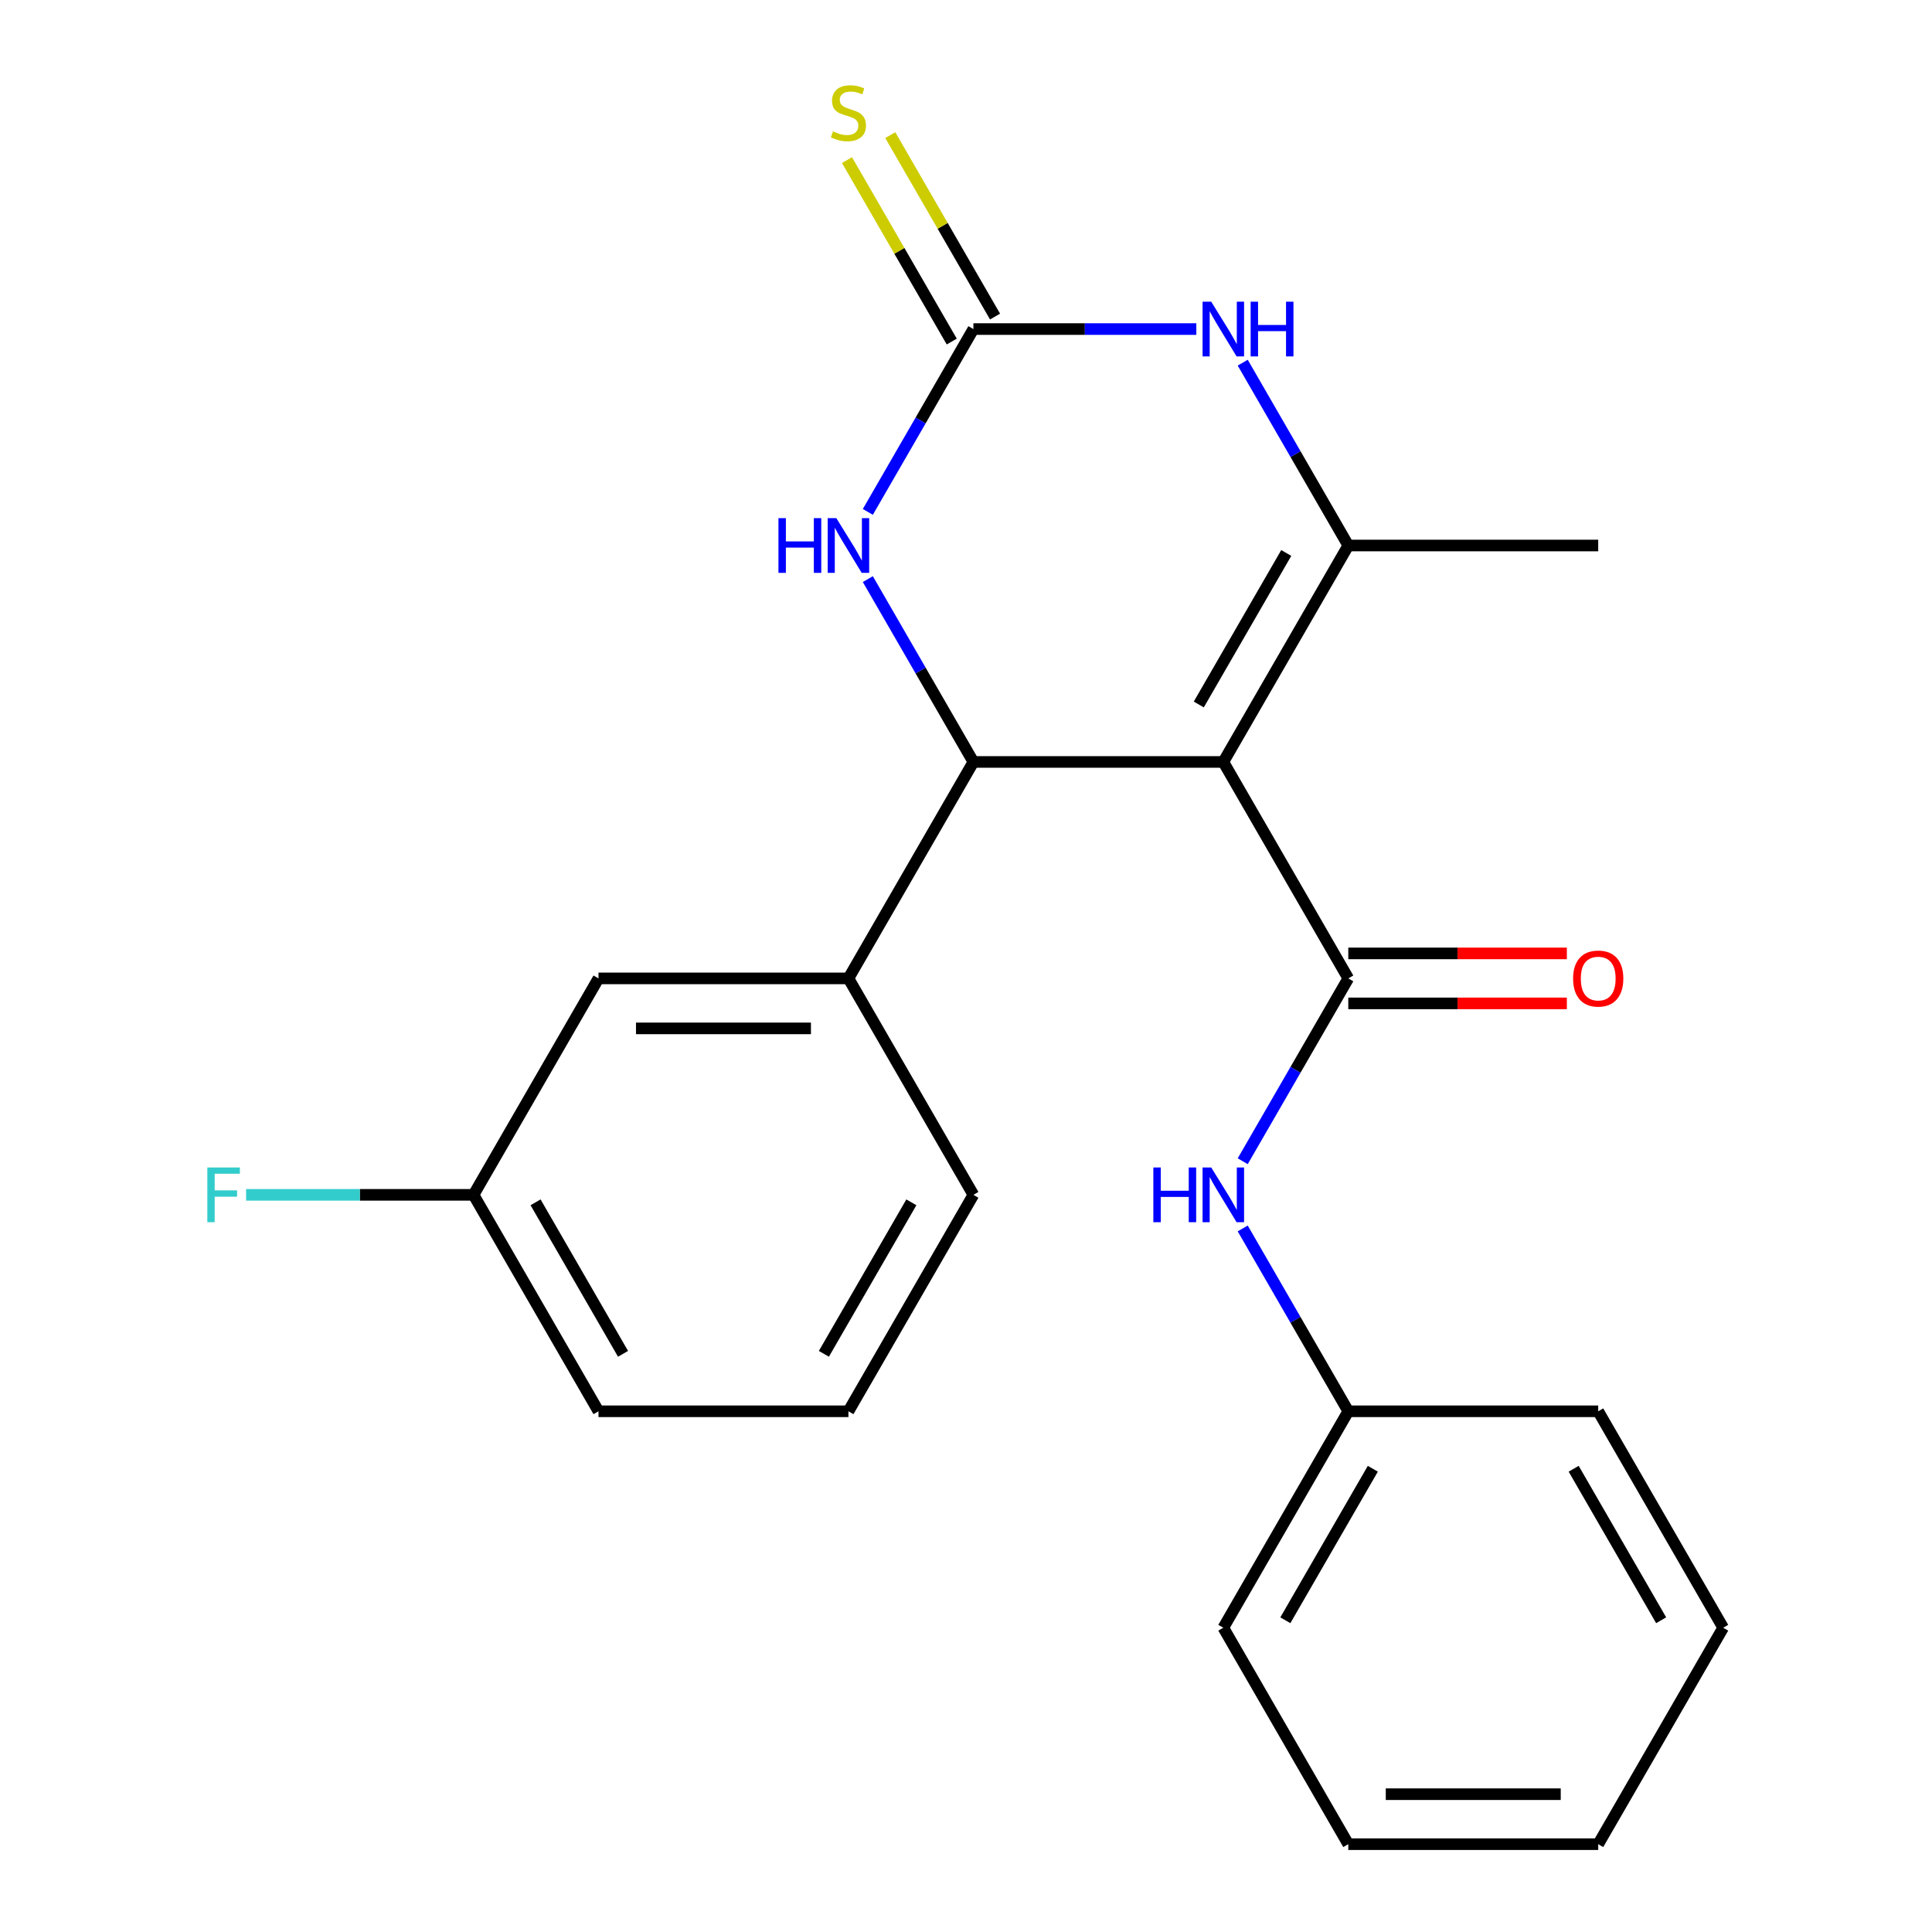 <?xml version='1.0' encoding='iso-8859-1'?>
<svg version='1.1' baseProfile='full'
              xmlns='http://www.w3.org/2000/svg'
                      xmlns:rdkit='http://www.rdkit.org/xml'
                      xmlns:xlink='http://www.w3.org/1999/xlink'
                  xml:space='preserve'
width='1000px' height='1000px' viewBox='0 0 1000 1000'>
<!-- END OF HEADER -->
<rect style='opacity:1.0;fill:#FFFFFF;stroke:none' width='1000' height='1000' x='0' y='0'> </rect>
<path class='bond-0' d='M 633.19,394.385 L 503.827,394.385' style='fill:none;fill-rule:evenodd;stroke:#000000;stroke-width:6px;stroke-linecap:butt;stroke-linejoin:miter;stroke-opacity:1' />
<path class='bond-1' d='M 633.19,394.385 L 697.872,506.417' style='fill:none;fill-rule:evenodd;stroke:#000000;stroke-width:6px;stroke-linecap:butt;stroke-linejoin:miter;stroke-opacity:1' />
<path class='bond-2' d='M 633.19,394.385 L 697.872,282.353' style='fill:none;fill-rule:evenodd;stroke:#000000;stroke-width:6px;stroke-linecap:butt;stroke-linejoin:miter;stroke-opacity:1' />
<path class='bond-2' d='M 620.486,364.644 L 665.763,286.221' style='fill:none;fill-rule:evenodd;stroke:#000000;stroke-width:6px;stroke-linecap:butt;stroke-linejoin:miter;stroke-opacity:1' />
<path class='bond-5' d='M 503.827,394.385 L 476.507,347.066' style='fill:none;fill-rule:evenodd;stroke:#000000;stroke-width:6px;stroke-linecap:butt;stroke-linejoin:miter;stroke-opacity:1' />
<path class='bond-5' d='M 476.507,347.066 L 449.187,299.747' style='fill:none;fill-rule:evenodd;stroke:#0000FF;stroke-width:6px;stroke-linecap:butt;stroke-linejoin:miter;stroke-opacity:1' />
<path class='bond-6' d='M 503.827,394.385 L 439.145,506.417' style='fill:none;fill-rule:evenodd;stroke:#000000;stroke-width:6px;stroke-linecap:butt;stroke-linejoin:miter;stroke-opacity:1' />
<path class='bond-7' d='M 697.872,506.417 L 670.552,553.736' style='fill:none;fill-rule:evenodd;stroke:#000000;stroke-width:6px;stroke-linecap:butt;stroke-linejoin:miter;stroke-opacity:1' />
<path class='bond-7' d='M 670.552,553.736 L 643.233,601.055' style='fill:none;fill-rule:evenodd;stroke:#0000FF;stroke-width:6px;stroke-linecap:butt;stroke-linejoin:miter;stroke-opacity:1' />
<path class='bond-9' d='M 697.872,519.353 L 754.437,519.353' style='fill:none;fill-rule:evenodd;stroke:#000000;stroke-width:6px;stroke-linecap:butt;stroke-linejoin:miter;stroke-opacity:1' />
<path class='bond-9' d='M 754.437,519.353 L 811.001,519.353' style='fill:none;fill-rule:evenodd;stroke:#FF0000;stroke-width:6px;stroke-linecap:butt;stroke-linejoin:miter;stroke-opacity:1' />
<path class='bond-9' d='M 697.872,493.481 L 754.437,493.481' style='fill:none;fill-rule:evenodd;stroke:#000000;stroke-width:6px;stroke-linecap:butt;stroke-linejoin:miter;stroke-opacity:1' />
<path class='bond-9' d='M 754.437,493.481 L 811.001,493.481' style='fill:none;fill-rule:evenodd;stroke:#FF0000;stroke-width:6px;stroke-linecap:butt;stroke-linejoin:miter;stroke-opacity:1' />
<path class='bond-4' d='M 697.872,282.353 L 670.552,235.034' style='fill:none;fill-rule:evenodd;stroke:#000000;stroke-width:6px;stroke-linecap:butt;stroke-linejoin:miter;stroke-opacity:1' />
<path class='bond-4' d='M 670.552,235.034 L 643.233,187.715' style='fill:none;fill-rule:evenodd;stroke:#0000FF;stroke-width:6px;stroke-linecap:butt;stroke-linejoin:miter;stroke-opacity:1' />
<path class='bond-13' d='M 697.872,282.353 L 827.235,282.353' style='fill:none;fill-rule:evenodd;stroke:#000000;stroke-width:6px;stroke-linecap:butt;stroke-linejoin:miter;stroke-opacity:1' />
<path class='bond-3' d='M 503.827,170.321 L 561.521,170.321' style='fill:none;fill-rule:evenodd;stroke:#000000;stroke-width:6px;stroke-linecap:butt;stroke-linejoin:miter;stroke-opacity:1' />
<path class='bond-3' d='M 561.521,170.321 L 619.216,170.321' style='fill:none;fill-rule:evenodd;stroke:#0000FF;stroke-width:6px;stroke-linecap:butt;stroke-linejoin:miter;stroke-opacity:1' />
<path class='bond-8' d='M 515.03,163.852 L 487.918,116.893' style='fill:none;fill-rule:evenodd;stroke:#000000;stroke-width:6px;stroke-linecap:butt;stroke-linejoin:miter;stroke-opacity:1' />
<path class='bond-8' d='M 487.918,116.893 L 460.806,69.934' style='fill:none;fill-rule:evenodd;stroke:#CCCC00;stroke-width:6px;stroke-linecap:butt;stroke-linejoin:miter;stroke-opacity:1' />
<path class='bond-8' d='M 492.623,176.789 L 465.512,129.83' style='fill:none;fill-rule:evenodd;stroke:#000000;stroke-width:6px;stroke-linecap:butt;stroke-linejoin:miter;stroke-opacity:1' />
<path class='bond-8' d='M 465.512,129.83 L 438.4,82.871' style='fill:none;fill-rule:evenodd;stroke:#CCCC00;stroke-width:6px;stroke-linecap:butt;stroke-linejoin:miter;stroke-opacity:1' />
<path class='bond-23' d='M 503.827,170.321 L 476.507,217.64' style='fill:none;fill-rule:evenodd;stroke:#000000;stroke-width:6px;stroke-linecap:butt;stroke-linejoin:miter;stroke-opacity:1' />
<path class='bond-23' d='M 476.507,217.64 L 449.187,264.959' style='fill:none;fill-rule:evenodd;stroke:#0000FF;stroke-width:6px;stroke-linecap:butt;stroke-linejoin:miter;stroke-opacity:1' />
<path class='bond-10' d='M 439.145,506.417 L 309.781,506.417' style='fill:none;fill-rule:evenodd;stroke:#000000;stroke-width:6px;stroke-linecap:butt;stroke-linejoin:miter;stroke-opacity:1' />
<path class='bond-10' d='M 419.74,532.29 L 329.186,532.29' style='fill:none;fill-rule:evenodd;stroke:#000000;stroke-width:6px;stroke-linecap:butt;stroke-linejoin:miter;stroke-opacity:1' />
<path class='bond-15' d='M 439.145,506.417 L 503.827,618.449' style='fill:none;fill-rule:evenodd;stroke:#000000;stroke-width:6px;stroke-linecap:butt;stroke-linejoin:miter;stroke-opacity:1' />
<path class='bond-11' d='M 643.233,635.843 L 670.552,683.162' style='fill:none;fill-rule:evenodd;stroke:#0000FF;stroke-width:6px;stroke-linecap:butt;stroke-linejoin:miter;stroke-opacity:1' />
<path class='bond-11' d='M 670.552,683.162 L 697.872,730.481' style='fill:none;fill-rule:evenodd;stroke:#000000;stroke-width:6px;stroke-linecap:butt;stroke-linejoin:miter;stroke-opacity:1' />
<path class='bond-12' d='M 309.781,506.417 L 245.099,618.449' style='fill:none;fill-rule:evenodd;stroke:#000000;stroke-width:6px;stroke-linecap:butt;stroke-linejoin:miter;stroke-opacity:1' />
<path class='bond-18' d='M 697.872,730.481 L 633.19,842.513' style='fill:none;fill-rule:evenodd;stroke:#000000;stroke-width:6px;stroke-linecap:butt;stroke-linejoin:miter;stroke-opacity:1' />
<path class='bond-18' d='M 710.576,760.222 L 665.299,838.645' style='fill:none;fill-rule:evenodd;stroke:#000000;stroke-width:6px;stroke-linecap:butt;stroke-linejoin:miter;stroke-opacity:1' />
<path class='bond-19' d='M 697.872,730.481 L 827.235,730.481' style='fill:none;fill-rule:evenodd;stroke:#000000;stroke-width:6px;stroke-linecap:butt;stroke-linejoin:miter;stroke-opacity:1' />
<path class='bond-14' d='M 245.099,618.449 L 186.245,618.449' style='fill:none;fill-rule:evenodd;stroke:#000000;stroke-width:6px;stroke-linecap:butt;stroke-linejoin:miter;stroke-opacity:1' />
<path class='bond-14' d='M 186.245,618.449 L 127.39,618.449' style='fill:none;fill-rule:evenodd;stroke:#33CCCC;stroke-width:6px;stroke-linecap:butt;stroke-linejoin:miter;stroke-opacity:1' />
<path class='bond-24' d='M 245.099,618.449 L 309.781,730.481' style='fill:none;fill-rule:evenodd;stroke:#000000;stroke-width:6px;stroke-linecap:butt;stroke-linejoin:miter;stroke-opacity:1' />
<path class='bond-24' d='M 277.208,622.318 L 322.485,700.74' style='fill:none;fill-rule:evenodd;stroke:#000000;stroke-width:6px;stroke-linecap:butt;stroke-linejoin:miter;stroke-opacity:1' />
<path class='bond-16' d='M 503.827,618.449 L 439.145,730.481' style='fill:none;fill-rule:evenodd;stroke:#000000;stroke-width:6px;stroke-linecap:butt;stroke-linejoin:miter;stroke-opacity:1' />
<path class='bond-16' d='M 471.718,622.318 L 426.441,700.74' style='fill:none;fill-rule:evenodd;stroke:#000000;stroke-width:6px;stroke-linecap:butt;stroke-linejoin:miter;stroke-opacity:1' />
<path class='bond-17' d='M 439.145,730.481 L 309.781,730.481' style='fill:none;fill-rule:evenodd;stroke:#000000;stroke-width:6px;stroke-linecap:butt;stroke-linejoin:miter;stroke-opacity:1' />
<path class='bond-21' d='M 633.19,842.513 L 697.872,954.545' style='fill:none;fill-rule:evenodd;stroke:#000000;stroke-width:6px;stroke-linecap:butt;stroke-linejoin:miter;stroke-opacity:1' />
<path class='bond-20' d='M 827.235,730.481 L 891.917,842.513' style='fill:none;fill-rule:evenodd;stroke:#000000;stroke-width:6px;stroke-linecap:butt;stroke-linejoin:miter;stroke-opacity:1' />
<path class='bond-20' d='M 814.531,760.222 L 859.809,838.645' style='fill:none;fill-rule:evenodd;stroke:#000000;stroke-width:6px;stroke-linecap:butt;stroke-linejoin:miter;stroke-opacity:1' />
<path class='bond-22' d='M 891.917,842.513 L 827.235,954.545' style='fill:none;fill-rule:evenodd;stroke:#000000;stroke-width:6px;stroke-linecap:butt;stroke-linejoin:miter;stroke-opacity:1' />
<path class='bond-25' d='M 697.872,954.545 L 827.235,954.545' style='fill:none;fill-rule:evenodd;stroke:#000000;stroke-width:6px;stroke-linecap:butt;stroke-linejoin:miter;stroke-opacity:1' />
<path class='bond-25' d='M 717.276,928.673 L 807.831,928.673' style='fill:none;fill-rule:evenodd;stroke:#000000;stroke-width:6px;stroke-linecap:butt;stroke-linejoin:miter;stroke-opacity:1' />
<path  class='atom-5' d='M 626.93 156.161
L 636.21 171.161
Q 637.13 172.641, 638.61 175.321
Q 640.09 178.001, 640.17 178.161
L 640.17 156.161
L 643.93 156.161
L 643.93 184.481
L 640.05 184.481
L 630.09 168.081
Q 628.93 166.161, 627.69 163.961
Q 626.49 161.761, 626.13 161.081
L 626.13 184.481
L 622.45 184.481
L 622.45 156.161
L 626.93 156.161
' fill='#0000FF'/>
<path  class='atom-5' d='M 647.33 156.161
L 651.17 156.161
L 651.17 168.201
L 665.65 168.201
L 665.65 156.161
L 669.49 156.161
L 669.49 184.481
L 665.65 184.481
L 665.65 171.401
L 651.17 171.401
L 651.17 184.481
L 647.33 184.481
L 647.33 156.161
' fill='#0000FF'/>
<path  class='atom-6' d='M 402.925 268.193
L 406.765 268.193
L 406.765 280.233
L 421.245 280.233
L 421.245 268.193
L 425.085 268.193
L 425.085 296.513
L 421.245 296.513
L 421.245 283.433
L 406.765 283.433
L 406.765 296.513
L 402.925 296.513
L 402.925 268.193
' fill='#0000FF'/>
<path  class='atom-6' d='M 432.885 268.193
L 442.165 283.193
Q 443.085 284.673, 444.565 287.353
Q 446.045 290.033, 446.125 290.193
L 446.125 268.193
L 449.885 268.193
L 449.885 296.513
L 446.005 296.513
L 436.045 280.113
Q 434.885 278.193, 433.645 275.993
Q 432.445 273.793, 432.085 273.113
L 432.085 296.513
L 428.405 296.513
L 428.405 268.193
L 432.885 268.193
' fill='#0000FF'/>
<path  class='atom-8' d='M 596.97 604.289
L 600.81 604.289
L 600.81 616.329
L 615.29 616.329
L 615.29 604.289
L 619.13 604.289
L 619.13 632.609
L 615.29 632.609
L 615.29 619.529
L 600.81 619.529
L 600.81 632.609
L 596.97 632.609
L 596.97 604.289
' fill='#0000FF'/>
<path  class='atom-8' d='M 626.93 604.289
L 636.21 619.289
Q 637.13 620.769, 638.61 623.449
Q 640.09 626.129, 640.17 626.289
L 640.17 604.289
L 643.93 604.289
L 643.93 632.609
L 640.05 632.609
L 630.09 616.209
Q 628.93 614.289, 627.69 612.089
Q 626.49 609.889, 626.13 609.209
L 626.13 632.609
L 622.45 632.609
L 622.45 604.289
L 626.93 604.289
' fill='#0000FF'/>
<path  class='atom-9' d='M 431.145 68.008
Q 431.465 68.128, 432.785 68.688
Q 434.105 69.248, 435.545 69.608
Q 437.025 69.928, 438.465 69.928
Q 441.145 69.928, 442.705 68.648
Q 444.265 67.328, 444.265 65.048
Q 444.265 63.488, 443.465 62.528
Q 442.705 61.568, 441.505 61.048
Q 440.305 60.528, 438.305 59.928
Q 435.785 59.168, 434.265 58.448
Q 432.785 57.728, 431.705 56.208
Q 430.665 54.688, 430.665 52.128
Q 430.665 48.568, 433.065 46.368
Q 435.505 44.168, 440.305 44.168
Q 443.585 44.168, 447.305 45.728
L 446.385 48.808
Q 442.985 47.408, 440.425 47.408
Q 437.665 47.408, 436.145 48.568
Q 434.625 49.688, 434.665 51.648
Q 434.665 53.168, 435.425 54.088
Q 436.225 55.008, 437.345 55.528
Q 438.505 56.048, 440.425 56.648
Q 442.985 57.448, 444.505 58.248
Q 446.025 59.048, 447.105 60.688
Q 448.225 62.288, 448.225 65.048
Q 448.225 68.968, 445.585 71.088
Q 442.985 73.168, 438.625 73.168
Q 436.105 73.168, 434.185 72.608
Q 432.305 72.088, 430.065 71.168
L 431.145 68.008
' fill='#CCCC00'/>
<path  class='atom-10' d='M 814.235 506.497
Q 814.235 499.697, 817.595 495.897
Q 820.955 492.097, 827.235 492.097
Q 833.515 492.097, 836.875 495.897
Q 840.235 499.697, 840.235 506.497
Q 840.235 513.377, 836.835 517.297
Q 833.435 521.177, 827.235 521.177
Q 820.995 521.177, 817.595 517.297
Q 814.235 513.417, 814.235 506.497
M 827.235 517.977
Q 831.555 517.977, 833.875 515.097
Q 836.235 512.177, 836.235 506.497
Q 836.235 500.937, 833.875 498.137
Q 831.555 495.297, 827.235 495.297
Q 822.915 495.297, 820.555 498.097
Q 818.235 500.897, 818.235 506.497
Q 818.235 512.217, 820.555 515.097
Q 822.915 517.977, 827.235 517.977
' fill='#FF0000'/>
<path  class='atom-15' d='M 107.316 604.289
L 124.156 604.289
L 124.156 607.529
L 111.116 607.529
L 111.116 616.129
L 122.716 616.129
L 122.716 619.409
L 111.116 619.409
L 111.116 632.609
L 107.316 632.609
L 107.316 604.289
' fill='#33CCCC'/>
</svg>
